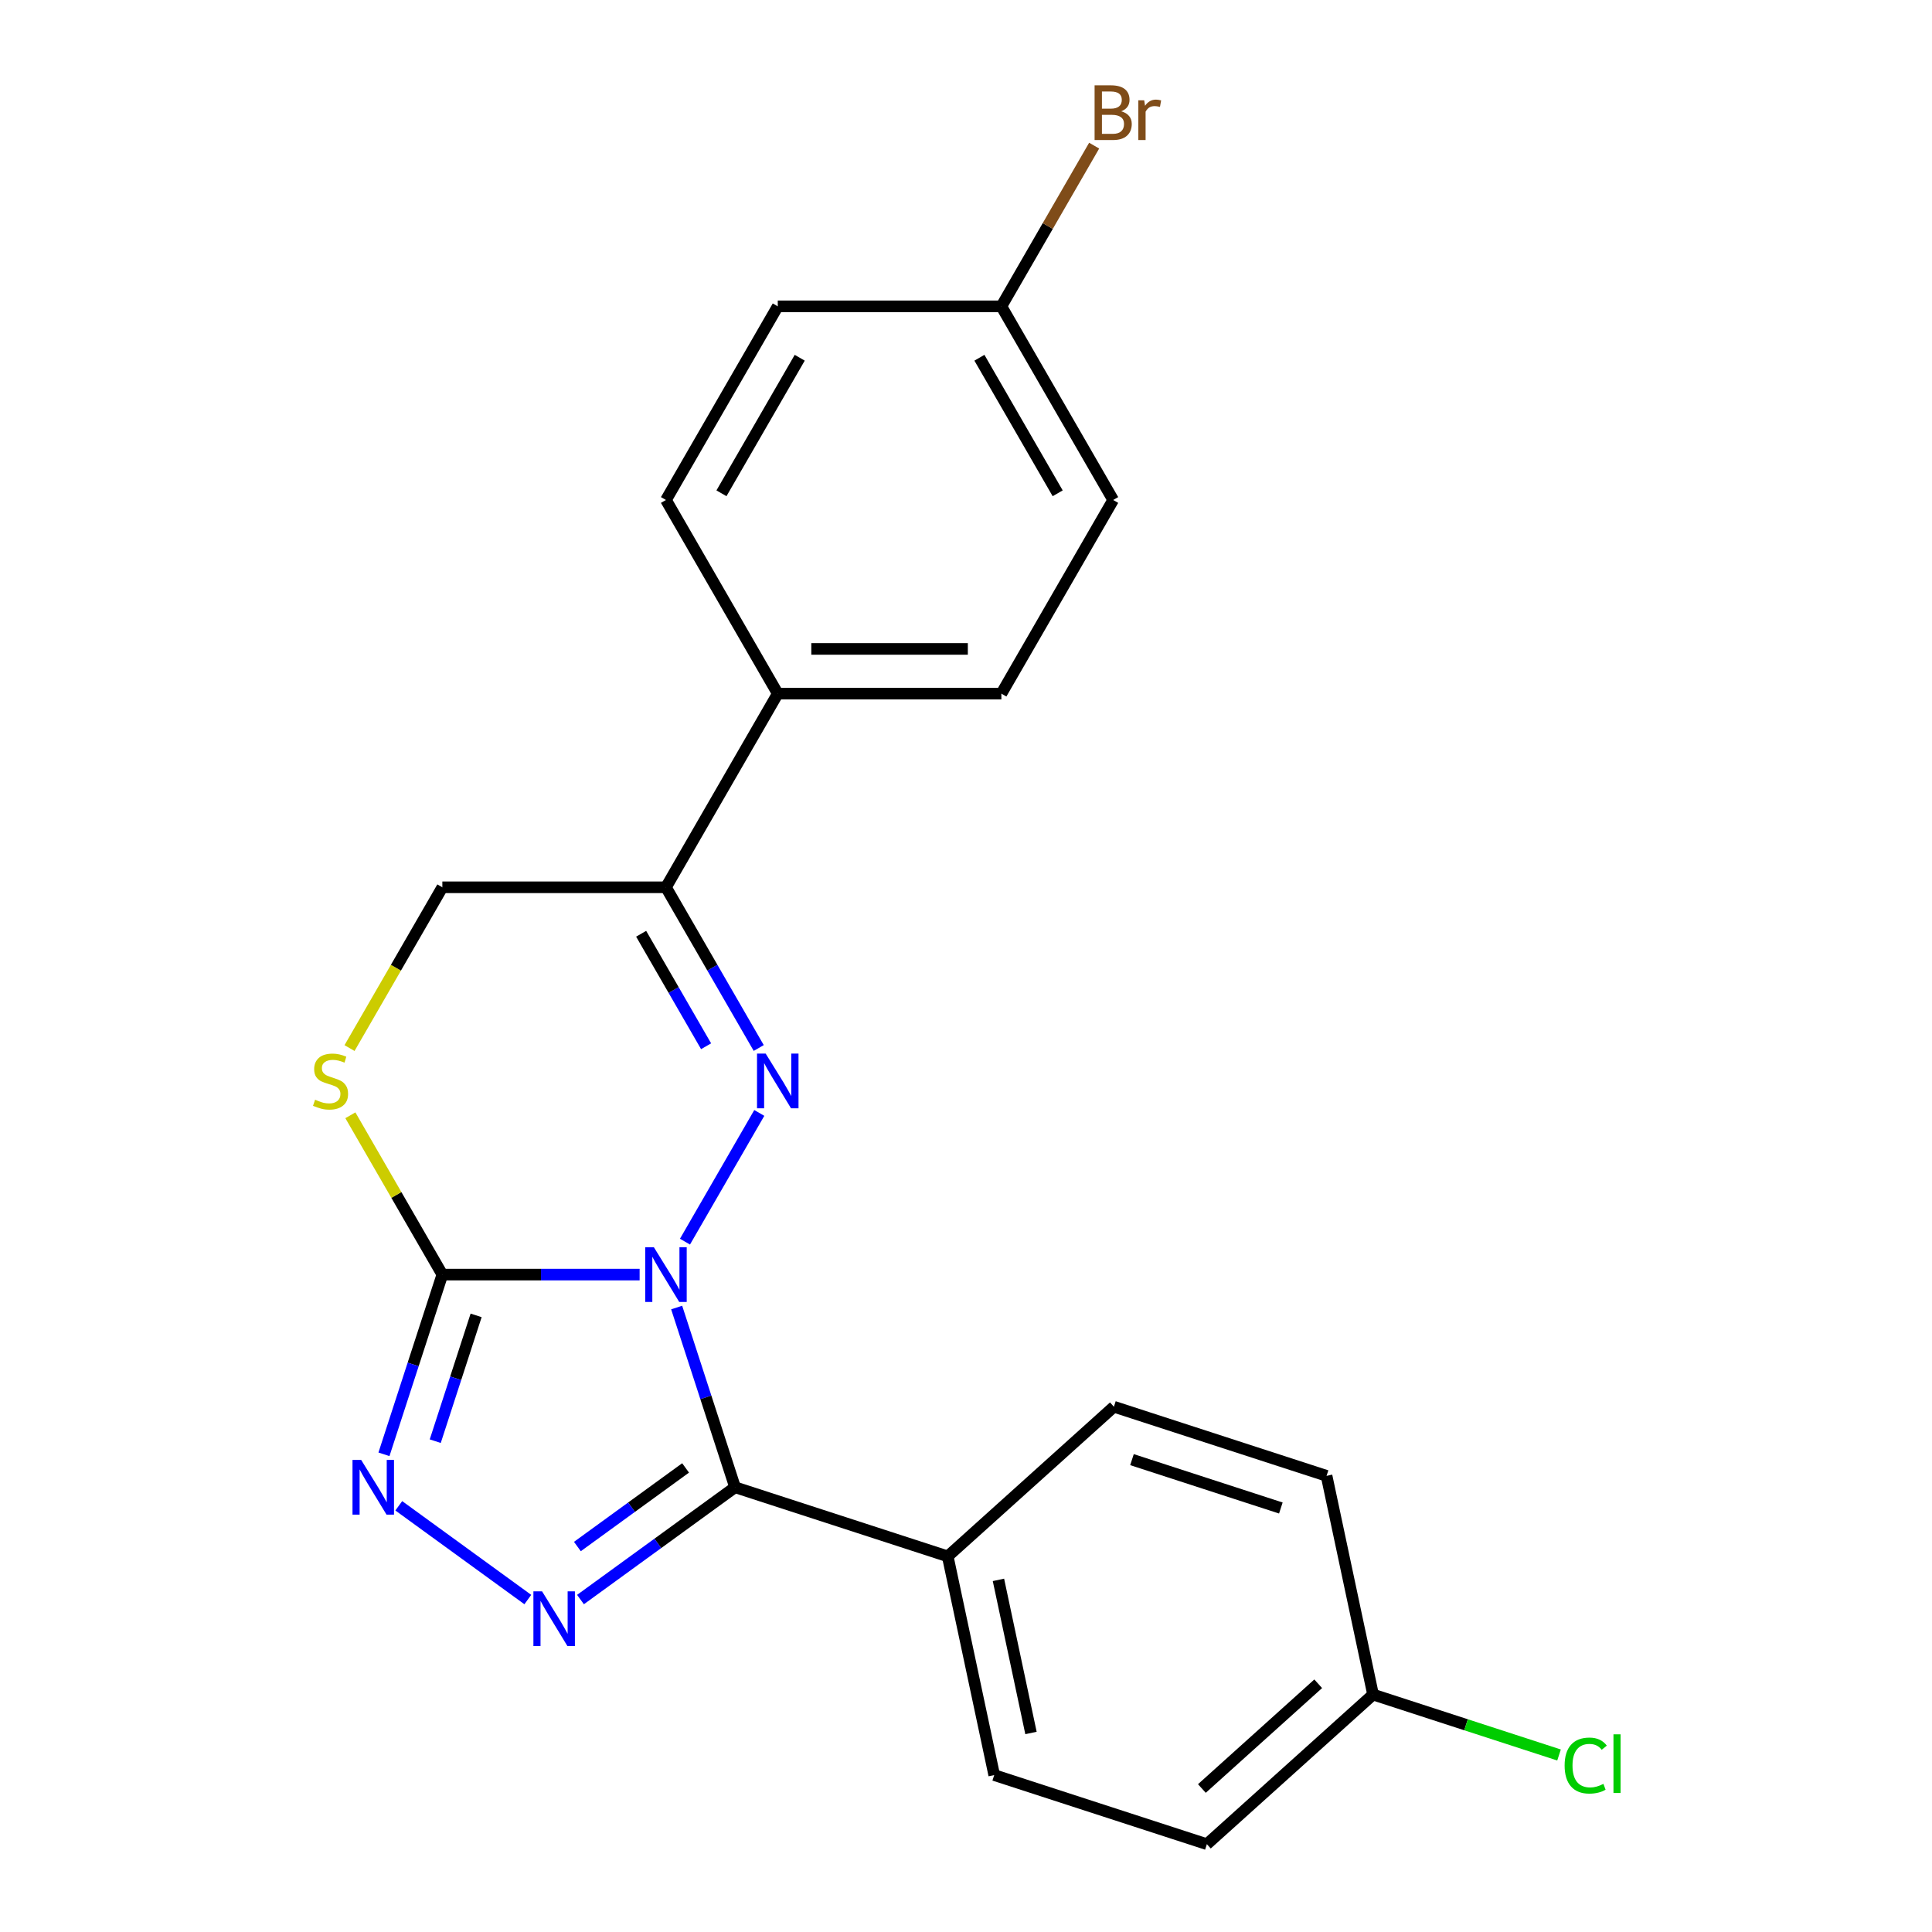<?xml version='1.0' encoding='iso-8859-1'?>
<svg version='1.1' baseProfile='full'
              xmlns='http://www.w3.org/2000/svg'
                      xmlns:rdkit='http://www.rdkit.org/xml'
                      xmlns:xlink='http://www.w3.org/1999/xlink'
                  xml:space='preserve'
width='1000px' height='1000px' viewBox='0 0 1000 1000'>
<!-- END OF HEADER -->
<rect style='opacity:1.0;fill:#FFFFFF;stroke:none' width='1000' height='1000' x='0' y='0'> </rect>
<path class='bond-0' d='M 354.545,642.674 L 393.008,576.055' style='fill:none;fill-rule:evenodd;stroke:#0000FF;stroke-width:6px;stroke-linecap:butt;stroke-linejoin:miter;stroke-opacity:1' />
<path class='bond-1' d='M 350.241,676.781 L 365.353,723.292' style='fill:none;fill-rule:evenodd;stroke:#0000FF;stroke-width:6px;stroke-linecap:butt;stroke-linejoin:miter;stroke-opacity:1' />
<path class='bond-1' d='M 365.353,723.292 L 380.465,769.803' style='fill:none;fill-rule:evenodd;stroke:#000000;stroke-width:6px;stroke-linecap:butt;stroke-linejoin:miter;stroke-opacity:1' />
<path class='bond-2' d='M 331.066,659.728 L 280.013,659.728' style='fill:none;fill-rule:evenodd;stroke:#0000FF;stroke-width:6px;stroke-linecap:butt;stroke-linejoin:miter;stroke-opacity:1' />
<path class='bond-2' d='M 280.013,659.728 L 228.959,659.728' style='fill:none;fill-rule:evenodd;stroke:#000000;stroke-width:6px;stroke-linecap:butt;stroke-linejoin:miter;stroke-opacity:1' />
<path class='bond-5' d='M 392.724,542.441 L 368.712,500.85' style='fill:none;fill-rule:evenodd;stroke:#0000FF;stroke-width:6px;stroke-linecap:butt;stroke-linejoin:miter;stroke-opacity:1' />
<path class='bond-5' d='M 368.712,500.85 L 344.7,459.26' style='fill:none;fill-rule:evenodd;stroke:#000000;stroke-width:6px;stroke-linecap:butt;stroke-linejoin:miter;stroke-opacity:1' />
<path class='bond-5' d='M 365.473,541.537 L 348.665,512.424' style='fill:none;fill-rule:evenodd;stroke:#0000FF;stroke-width:6px;stroke-linecap:butt;stroke-linejoin:miter;stroke-opacity:1' />
<path class='bond-5' d='M 348.665,512.424 L 331.856,483.311' style='fill:none;fill-rule:evenodd;stroke:#000000;stroke-width:6px;stroke-linecap:butt;stroke-linejoin:miter;stroke-opacity:1' />
<path class='bond-3' d='M 380.465,769.803 L 340.464,798.866' style='fill:none;fill-rule:evenodd;stroke:#000000;stroke-width:6px;stroke-linecap:butt;stroke-linejoin:miter;stroke-opacity:1' />
<path class='bond-3' d='M 340.464,798.866 L 300.463,827.928' style='fill:none;fill-rule:evenodd;stroke:#0000FF;stroke-width:6px;stroke-linecap:butt;stroke-linejoin:miter;stroke-opacity:1' />
<path class='bond-3' d='M 354.859,759.795 L 326.858,780.139' style='fill:none;fill-rule:evenodd;stroke:#000000;stroke-width:6px;stroke-linecap:butt;stroke-linejoin:miter;stroke-opacity:1' />
<path class='bond-3' d='M 326.858,780.139 L 298.857,800.482' style='fill:none;fill-rule:evenodd;stroke:#0000FF;stroke-width:6px;stroke-linecap:butt;stroke-linejoin:miter;stroke-opacity:1' />
<path class='bond-7' d='M 380.465,769.803 L 490.541,805.569' style='fill:none;fill-rule:evenodd;stroke:#000000;stroke-width:6px;stroke-linecap:butt;stroke-linejoin:miter;stroke-opacity:1' />
<path class='bond-4' d='M 228.959,659.728 L 213.847,706.239' style='fill:none;fill-rule:evenodd;stroke:#000000;stroke-width:6px;stroke-linecap:butt;stroke-linejoin:miter;stroke-opacity:1' />
<path class='bond-4' d='M 213.847,706.239 L 198.735,752.75' style='fill:none;fill-rule:evenodd;stroke:#0000FF;stroke-width:6px;stroke-linecap:butt;stroke-linejoin:miter;stroke-opacity:1' />
<path class='bond-4' d='M 246.441,680.834 L 235.862,713.392' style='fill:none;fill-rule:evenodd;stroke:#000000;stroke-width:6px;stroke-linecap:butt;stroke-linejoin:miter;stroke-opacity:1' />
<path class='bond-4' d='M 235.862,713.392 L 225.284,745.95' style='fill:none;fill-rule:evenodd;stroke:#0000FF;stroke-width:6px;stroke-linecap:butt;stroke-linejoin:miter;stroke-opacity:1' />
<path class='bond-6' d='M 228.959,659.728 L 205.155,618.498' style='fill:none;fill-rule:evenodd;stroke:#000000;stroke-width:6px;stroke-linecap:butt;stroke-linejoin:miter;stroke-opacity:1' />
<path class='bond-6' d='M 205.155,618.498 L 181.351,577.268' style='fill:none;fill-rule:evenodd;stroke:#CCCC00;stroke-width:6px;stroke-linecap:butt;stroke-linejoin:miter;stroke-opacity:1' />
<path class='bond-22' d='M 273.196,827.928 L 206.406,779.402' style='fill:none;fill-rule:evenodd;stroke:#0000FF;stroke-width:6px;stroke-linecap:butt;stroke-linejoin:miter;stroke-opacity:1' />
<path class='bond-9' d='M 344.7,459.26 L 402.57,359.026' style='fill:none;fill-rule:evenodd;stroke:#000000;stroke-width:6px;stroke-linecap:butt;stroke-linejoin:miter;stroke-opacity:1' />
<path class='bond-23' d='M 344.7,459.26 L 228.959,459.26' style='fill:none;fill-rule:evenodd;stroke:#000000;stroke-width:6px;stroke-linecap:butt;stroke-linejoin:miter;stroke-opacity:1' />
<path class='bond-8' d='M 180.912,542.481 L 204.936,500.87' style='fill:none;fill-rule:evenodd;stroke:#CCCC00;stroke-width:6px;stroke-linecap:butt;stroke-linejoin:miter;stroke-opacity:1' />
<path class='bond-8' d='M 204.936,500.87 L 228.959,459.26' style='fill:none;fill-rule:evenodd;stroke:#000000;stroke-width:6px;stroke-linecap:butt;stroke-linejoin:miter;stroke-opacity:1' />
<path class='bond-10' d='M 490.541,805.569 L 514.604,918.78' style='fill:none;fill-rule:evenodd;stroke:#000000;stroke-width:6px;stroke-linecap:butt;stroke-linejoin:miter;stroke-opacity:1' />
<path class='bond-10' d='M 516.792,817.738 L 533.637,896.985' style='fill:none;fill-rule:evenodd;stroke:#000000;stroke-width:6px;stroke-linecap:butt;stroke-linejoin:miter;stroke-opacity:1' />
<path class='bond-11' d='M 490.541,805.569 L 576.552,728.124' style='fill:none;fill-rule:evenodd;stroke:#000000;stroke-width:6px;stroke-linecap:butt;stroke-linejoin:miter;stroke-opacity:1' />
<path class='bond-12' d='M 402.57,359.026 L 518.31,359.026' style='fill:none;fill-rule:evenodd;stroke:#000000;stroke-width:6px;stroke-linecap:butt;stroke-linejoin:miter;stroke-opacity:1' />
<path class='bond-12' d='M 419.931,335.878 L 500.949,335.878' style='fill:none;fill-rule:evenodd;stroke:#000000;stroke-width:6px;stroke-linecap:butt;stroke-linejoin:miter;stroke-opacity:1' />
<path class='bond-13' d='M 402.57,359.026 L 344.7,258.792' style='fill:none;fill-rule:evenodd;stroke:#000000;stroke-width:6px;stroke-linecap:butt;stroke-linejoin:miter;stroke-opacity:1' />
<path class='bond-17' d='M 514.604,918.78 L 624.68,954.545' style='fill:none;fill-rule:evenodd;stroke:#000000;stroke-width:6px;stroke-linecap:butt;stroke-linejoin:miter;stroke-opacity:1' />
<path class='bond-19' d='M 576.552,728.124 L 686.628,763.889' style='fill:none;fill-rule:evenodd;stroke:#000000;stroke-width:6px;stroke-linecap:butt;stroke-linejoin:miter;stroke-opacity:1' />
<path class='bond-19' d='M 585.91,755.504 L 662.963,780.54' style='fill:none;fill-rule:evenodd;stroke:#000000;stroke-width:6px;stroke-linecap:butt;stroke-linejoin:miter;stroke-opacity:1' />
<path class='bond-16' d='M 518.31,359.026 L 576.18,258.792' style='fill:none;fill-rule:evenodd;stroke:#000000;stroke-width:6px;stroke-linecap:butt;stroke-linejoin:miter;stroke-opacity:1' />
<path class='bond-18' d='M 344.7,258.792 L 402.57,158.559' style='fill:none;fill-rule:evenodd;stroke:#000000;stroke-width:6px;stroke-linecap:butt;stroke-linejoin:miter;stroke-opacity:1' />
<path class='bond-18' d='M 373.427,255.331 L 413.936,185.168' style='fill:none;fill-rule:evenodd;stroke:#000000;stroke-width:6px;stroke-linecap:butt;stroke-linejoin:miter;stroke-opacity:1' />
<path class='bond-14' d='M 518.31,158.559 L 402.57,158.559' style='fill:none;fill-rule:evenodd;stroke:#000000;stroke-width:6px;stroke-linecap:butt;stroke-linejoin:miter;stroke-opacity:1' />
<path class='bond-21' d='M 518.31,158.559 L 542.322,116.968' style='fill:none;fill-rule:evenodd;stroke:#000000;stroke-width:6px;stroke-linecap:butt;stroke-linejoin:miter;stroke-opacity:1' />
<path class='bond-21' d='M 542.322,116.968 L 566.334,75.378' style='fill:none;fill-rule:evenodd;stroke:#7F4C19;stroke-width:6px;stroke-linecap:butt;stroke-linejoin:miter;stroke-opacity:1' />
<path class='bond-25' d='M 518.31,158.559 L 576.18,258.792' style='fill:none;fill-rule:evenodd;stroke:#000000;stroke-width:6px;stroke-linecap:butt;stroke-linejoin:miter;stroke-opacity:1' />
<path class='bond-25' d='M 506.943,185.168 L 547.452,255.331' style='fill:none;fill-rule:evenodd;stroke:#000000;stroke-width:6px;stroke-linecap:butt;stroke-linejoin:miter;stroke-opacity:1' />
<path class='bond-15' d='M 710.691,877.1 L 686.628,763.889' style='fill:none;fill-rule:evenodd;stroke:#000000;stroke-width:6px;stroke-linecap:butt;stroke-linejoin:miter;stroke-opacity:1' />
<path class='bond-20' d='M 710.691,877.1 L 758.822,892.739' style='fill:none;fill-rule:evenodd;stroke:#000000;stroke-width:6px;stroke-linecap:butt;stroke-linejoin:miter;stroke-opacity:1' />
<path class='bond-20' d='M 758.822,892.739 L 806.953,908.378' style='fill:none;fill-rule:evenodd;stroke:#00CC00;stroke-width:6px;stroke-linecap:butt;stroke-linejoin:miter;stroke-opacity:1' />
<path class='bond-24' d='M 710.691,877.1 L 624.68,954.545' style='fill:none;fill-rule:evenodd;stroke:#000000;stroke-width:6px;stroke-linecap:butt;stroke-linejoin:miter;stroke-opacity:1' />
<path class='bond-24' d='M 682.301,871.515 L 622.092,925.726' style='fill:none;fill-rule:evenodd;stroke:#000000;stroke-width:6px;stroke-linecap:butt;stroke-linejoin:miter;stroke-opacity:1' />
<path  class='atom-0' d='M 338.44 645.568
L 347.72 660.568
Q 348.64 662.048, 350.12 664.728
Q 351.6 667.408, 351.68 667.568
L 351.68 645.568
L 355.44 645.568
L 355.44 673.888
L 351.56 673.888
L 341.6 657.488
Q 340.44 655.568, 339.2 653.368
Q 338 651.168, 337.64 650.488
L 337.64 673.888
L 333.96 673.888
L 333.96 645.568
L 338.44 645.568
' fill='#0000FF'/>
<path  class='atom-1' d='M 396.31 545.334
L 405.59 560.334
Q 406.51 561.814, 407.99 564.494
Q 409.47 567.174, 409.55 567.334
L 409.55 545.334
L 413.31 545.334
L 413.31 573.654
L 409.43 573.654
L 399.47 557.254
Q 398.31 555.334, 397.07 553.134
Q 395.87 550.934, 395.51 550.254
L 395.51 573.654
L 391.83 573.654
L 391.83 545.334
L 396.31 545.334
' fill='#0000FF'/>
<path  class='atom-4' d='M 280.57 823.674
L 289.85 838.674
Q 290.77 840.154, 292.25 842.834
Q 293.73 845.514, 293.81 845.674
L 293.81 823.674
L 297.57 823.674
L 297.57 851.994
L 293.69 851.994
L 283.73 835.594
Q 282.57 833.674, 281.33 831.474
Q 280.13 829.274, 279.77 828.594
L 279.77 851.994
L 276.09 851.994
L 276.09 823.674
L 280.57 823.674
' fill='#0000FF'/>
<path  class='atom-5' d='M 186.934 755.643
L 196.214 770.643
Q 197.134 772.123, 198.614 774.803
Q 200.094 777.483, 200.174 777.643
L 200.174 755.643
L 203.934 755.643
L 203.934 783.963
L 200.054 783.963
L 190.094 767.563
Q 188.934 765.643, 187.694 763.443
Q 186.494 761.243, 186.134 760.563
L 186.134 783.963
L 182.454 783.963
L 182.454 755.643
L 186.934 755.643
' fill='#0000FF'/>
<path  class='atom-7' d='M 163.089 569.214
Q 163.409 569.334, 164.729 569.894
Q 166.049 570.454, 167.489 570.814
Q 168.969 571.134, 170.409 571.134
Q 173.089 571.134, 174.649 569.854
Q 176.209 568.534, 176.209 566.254
Q 176.209 564.694, 175.409 563.734
Q 174.649 562.774, 173.449 562.254
Q 172.249 561.734, 170.249 561.134
Q 167.729 560.374, 166.209 559.654
Q 164.729 558.934, 163.649 557.414
Q 162.609 555.894, 162.609 553.334
Q 162.609 549.774, 165.009 547.574
Q 167.449 545.374, 172.249 545.374
Q 175.529 545.374, 179.249 546.934
L 178.329 550.014
Q 174.929 548.614, 172.369 548.614
Q 169.609 548.614, 168.089 549.774
Q 166.569 550.894, 166.609 552.854
Q 166.609 554.374, 167.369 555.294
Q 168.169 556.214, 169.289 556.734
Q 170.449 557.254, 172.369 557.854
Q 174.929 558.654, 176.449 559.454
Q 177.969 560.254, 179.049 561.894
Q 180.169 563.494, 180.169 566.254
Q 180.169 570.174, 177.529 572.294
Q 174.929 574.374, 170.569 574.374
Q 168.049 574.374, 166.129 573.814
Q 164.249 573.294, 162.009 572.374
L 163.089 569.214
' fill='#CCCC00'/>
<path  class='atom-21' d='M 809.847 913.846
Q 809.847 906.806, 813.127 903.126
Q 816.447 899.406, 822.727 899.406
Q 828.567 899.406, 831.687 903.526
L 829.047 905.686
Q 826.767 902.686, 822.727 902.686
Q 818.447 902.686, 816.167 905.566
Q 813.927 908.406, 813.927 913.846
Q 813.927 919.446, 816.247 922.326
Q 818.607 925.206, 823.167 925.206
Q 826.287 925.206, 829.927 923.326
L 831.047 926.326
Q 829.567 927.286, 827.327 927.846
Q 825.087 928.406, 822.607 928.406
Q 816.447 928.406, 813.127 924.646
Q 809.847 920.886, 809.847 913.846
' fill='#00CC00'/>
<path  class='atom-21' d='M 835.127 897.686
L 838.807 897.686
L 838.807 928.046
L 835.127 928.046
L 835.127 897.686
' fill='#00CC00'/>
<path  class='atom-22' d='M 580.32 57.605
Q 583.04 58.365, 584.4 60.045
Q 585.8 61.685, 585.8 64.125
Q 585.8 68.045, 583.28 70.285
Q 580.8 72.485, 576.08 72.485
L 566.56 72.485
L 566.56 44.165
L 574.92 44.165
Q 579.76 44.165, 582.2 46.125
Q 584.64 48.085, 584.64 51.685
Q 584.64 55.965, 580.32 57.605
M 570.36 47.365
L 570.36 56.245
L 574.92 56.245
Q 577.72 56.245, 579.16 55.125
Q 580.64 53.965, 580.64 51.685
Q 580.64 47.365, 574.92 47.365
L 570.36 47.365
M 576.08 69.285
Q 578.84 69.285, 580.32 67.965
Q 581.8 66.645, 581.8 64.125
Q 581.8 61.805, 580.16 60.645
Q 578.56 59.445, 575.48 59.445
L 570.36 59.445
L 570.36 69.285
L 576.08 69.285
' fill='#7F4C19'/>
<path  class='atom-22' d='M 592.24 51.925
L 592.68 54.765
Q 594.84 51.565, 598.36 51.565
Q 599.48 51.565, 601 51.965
L 600.4 55.325
Q 598.68 54.925, 597.72 54.925
Q 596.04 54.925, 594.92 55.605
Q 593.84 56.245, 592.96 57.805
L 592.96 72.485
L 589.2 72.485
L 589.2 51.925
L 592.24 51.925
' fill='#7F4C19'/>
</svg>
